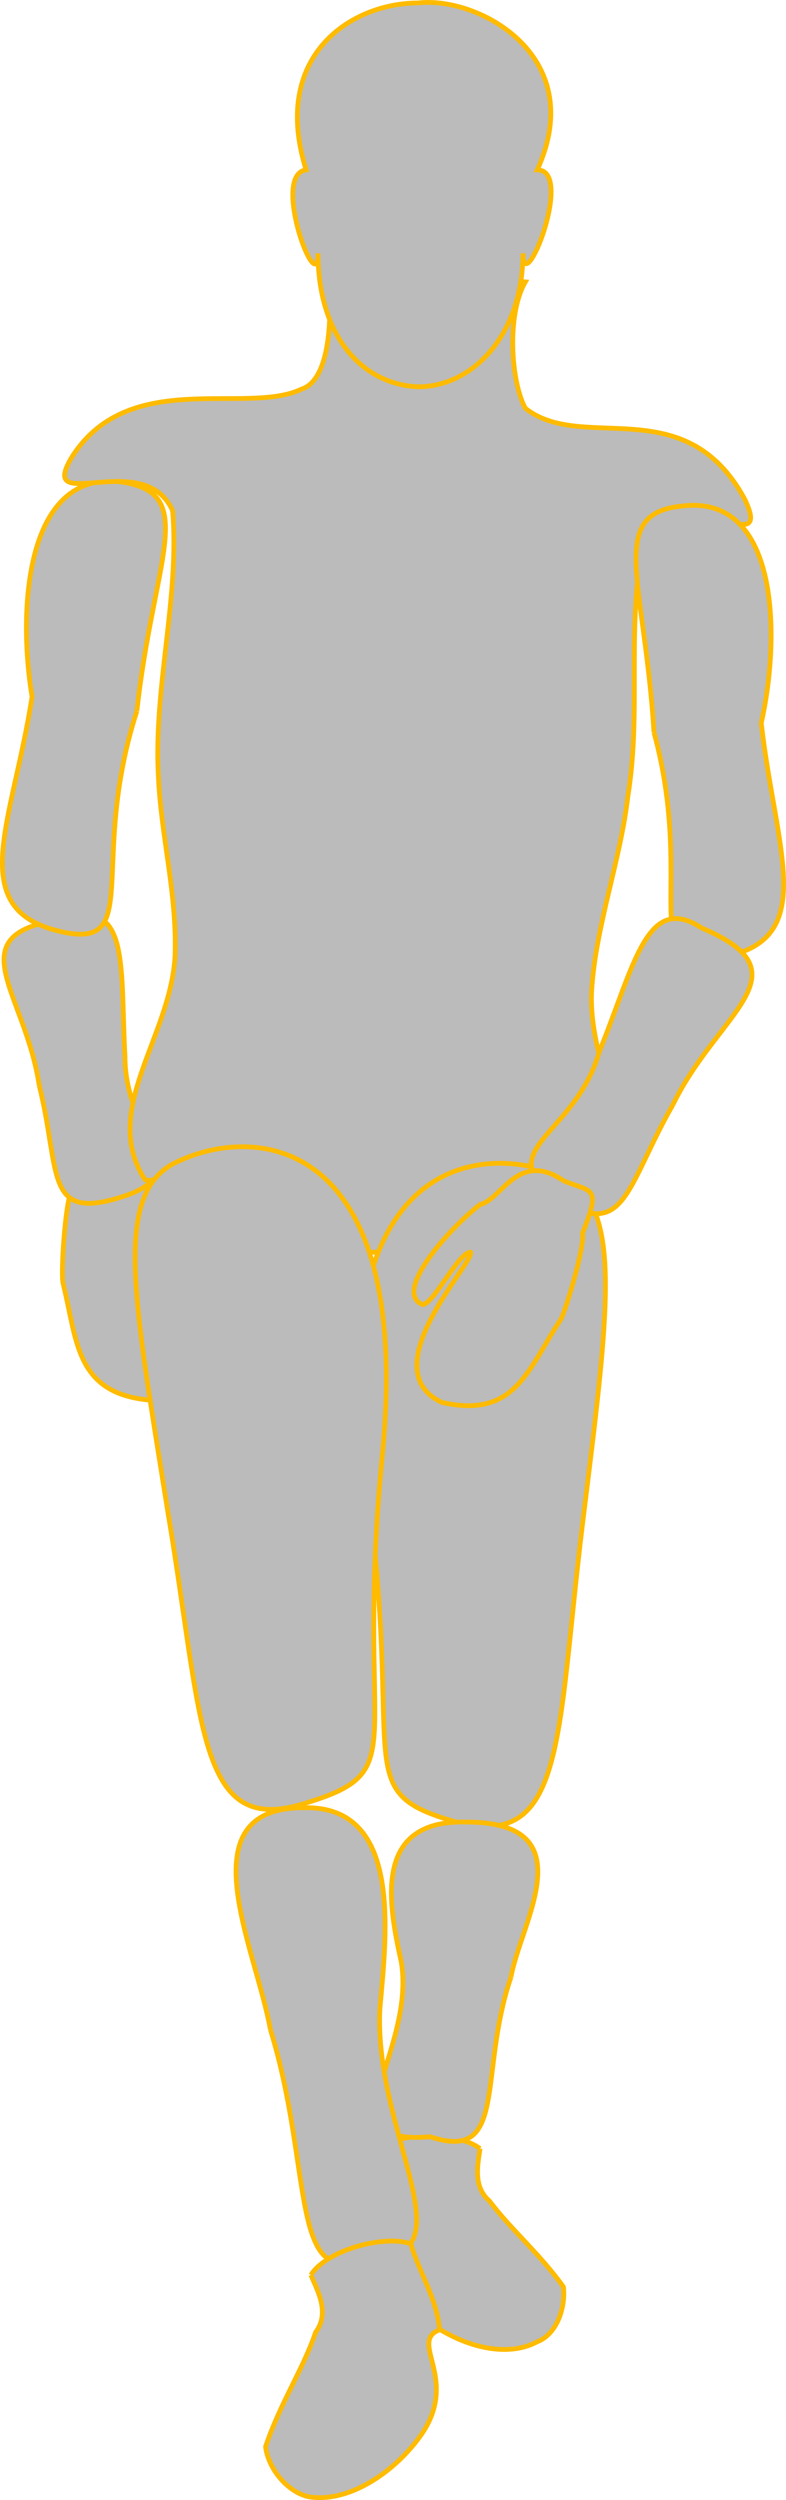 <svg width="329.838" height="1048.633" version="1.2" xmlns="http://www.w3.org/2000/svg"><g fill="#bbb" stroke="#fb0" fill-rule="evenodd" stroke-width="2" stroke-miterlimit="2" font-family="'Sans Serif'" font-size="12.5" font-weight="400"><path d="M44.444 483.246c22-7 22 15 30 20 9 14 23 47 8 48-4-2-6-26-11-28-3 4 24 60-9 64-31-3-30-25-36-49-1-5 1-32 3-37-1-22 2-18 15-18"/><path d="M16.444 455.246c9 36 2 57 34 47 33-10 2-25 2-59-2-37 2-66-24-58-48 6-18 30-12 70m185 446c-9-7-32-7-40-1 0 10-5 23-2 35 13 1-2 19 17 36 13 11 34 19 49 11 8-3 12-14 11-23-10-14-22-24-31-36-7-6-5-15-4-22"/><path d="M57.444 298.246c-21 65 4 102-34 92s-18-46-10-98c-6-36-3-96 38-90 32 5 13 32 6 96"/><path d="M137.444 113.246c2 16 2 46-11 50-23 11-72-9-96 28-16 26 30-4 42 23 3 36-8 74-6 111 1 25 8 50 7 76-2 34-31 64-13 93 4 7 51-32 87 31h13c40-59 81-20 90-23 20-26-5-56-2-89 2-26 12-53 15-79 6-37-1-70 7-111 15-22 55 13 42-14-25-46-68-19-92-38-6-11-8-39 0-53l-83-5"/><path d="M175.444 1.246c-28 0-62 22-47 70-15 2 5 55 5 35 0 34 18 55 42 56 23 0 44-22 44-56 0 20 22-35 6-35 22-48-25-73-50-70m69 638c-11 90-7 137-53 125-46-13-21-23-38-146-18-131 48-141 84-124 24 13 18 56 7 145"/><path d="M70.444 634.246c15 89 12 137 58 122 46-14 20-23 32-146 13-133-53-140-88-122-25 14-16 58-2 146m144 195c-14 41-1 78-34 67-46 4-6-35-12-73-5-23-13-60 27-59 51 0 23 42 19 65"/><path d="M113.444 851.246c18 58 8 111 40 95 46 4 3-51 6-104 3-33 9-85-32-84-50 0-20 59-14 93"/><path d="M130.444 954.246c7-11 32-17 42-13 3 11 11 23 12 36-13 5 8 20-7 43-10 15-30 30-48 27-9-2-17-12-18-21 6-18 16-33 21-48 6-8 1-17-2-24m144-647c18 66-9 102 30 94s21-45 15-98c8-35 8-96-33-91-32 3-16 31-12 95"/><path d="M282.444 463.246c-20 35-20 58-49 39-28-20 8-26 18-61 15-37 20-67 43-52 45 19 7 35-12 74"/><path d="M236.444 495.246c-19-13-26 8-35 10-13 10-37 37-24 42 5-1 15-22 20-22 2 4-42 49-12 63 31 7 36-14 50-35 2-4 10-30 9-36 8-20 4-17-8-22"/></g></svg>
